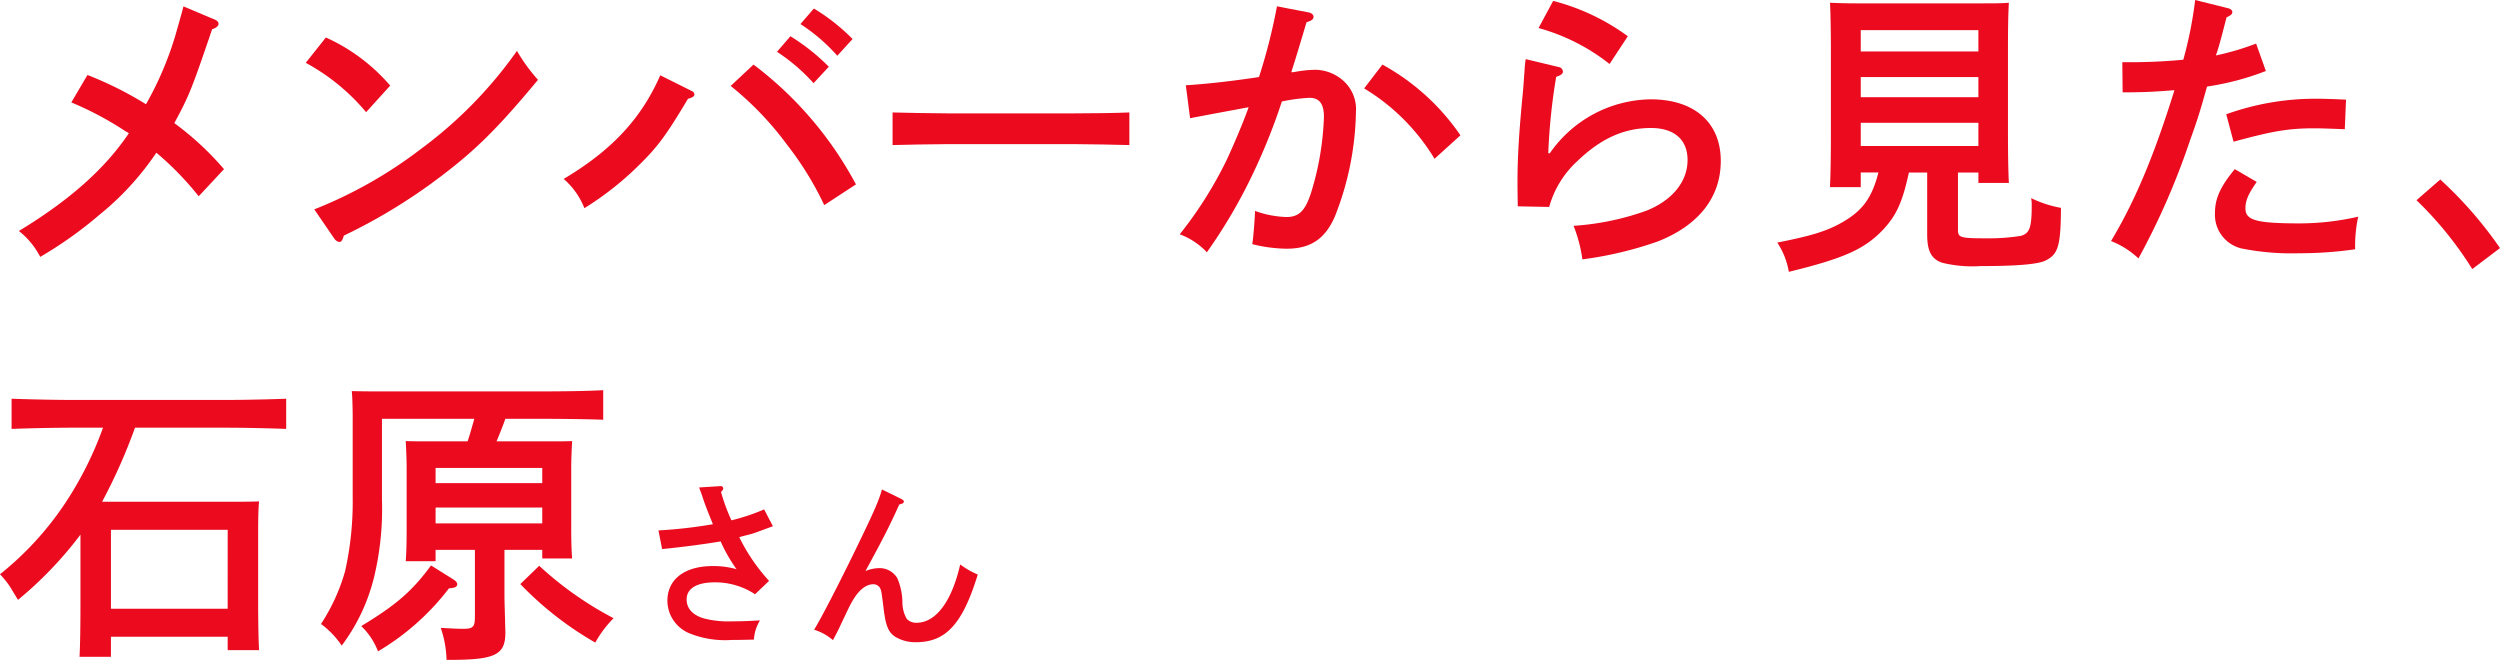 <svg xmlns="http://www.w3.org/2000/svg" xmlns:xlink="http://www.w3.org/1999/xlink" width="307.537" height="81.179" viewBox="0 0 307.537 81.179">
  <defs>
    <clipPath id="clip-path">
      <rect id="長方形_4508" data-name="長方形 4508" width="307.537" height="81.179" transform="translate(0 0)" fill="#eb0a1e"/>
    </clipPath>
  </defs>
  <g id="グループ_7518" data-name="グループ 7518" transform="translate(0 0)">
    <g id="グループ_7517" data-name="グループ 7517" clip-path="url(#clip-path)">
      <path id="パス_18936" data-name="パス 18936" d="M24.444,24.144a37.535,37.535,0,0,0-5.211-5.361,34.572,34.572,0,0,1-7.011,7.646A49.179,49.179,0,0,1,4.949,31.6a9.744,9.744,0,0,0-2.624-3.185c6.3-3.826,10.61-7.687,13.534-12.035-.263-.149-.413-.225-.863-.524A40.079,40.079,0,0,0,8.773,12.6L10.76,9.223a44.257,44.257,0,0,1,7.2,3.6A40.59,40.59,0,0,0,21.52,4.536c.9-3.112.974-3.487,1.05-3.75L26.394,2.4c.3.111.487.3.487.524,0,.261-.225.487-.788.674-2.548,7.5-2.849,8.212-4.648,11.546a36.47,36.47,0,0,1,6.111,5.663Z" fill="#eb0a1e"/>
      <path id="パス_18937" data-name="パス 18937" d="M40.087,4.611A22.754,22.754,0,0,1,48,10.532L45.036,13.8a25.467,25.467,0,0,0-7.424-6.073ZM38.662,25.755a54.488,54.488,0,0,0,13.159-7.462A52.808,52.808,0,0,0,63.594,6.261,21.579,21.579,0,0,0,66.181,9.82c-4.949,5.962-7.724,8.7-12.11,12A68.625,68.625,0,0,1,42.3,28.981c-.15.524-.3.785-.562.785a.97.97,0,0,1-.637-.448Z" fill="#eb0a1e"/>
      <path id="パス_18938" data-name="パス 18938" d="M85.122,11.209a.474.474,0,0,1,.3.413c0,.223-.262.41-.787.525-2.662,4.462-3.711,5.885-5.961,8.1a37.876,37.876,0,0,1-6.785,5.362,9.161,9.161,0,0,0-2.55-3.6c5.886-3.486,9.56-7.421,11.884-12.747Zm7.573-3.264a44.864,44.864,0,0,1,12.6,14.737l-3.9,2.549a39.2,39.2,0,0,0-4.574-7.424,38.6,38.6,0,0,0-6.935-7.237Zm4.536-3.486a25.2,25.2,0,0,1,4.724,3.75l-1.874,2.025a22.622,22.622,0,0,0-4.5-3.862Zm2.887-3.41a24.049,24.049,0,0,1,4.761,3.75L103,6.859a21.906,21.906,0,0,0-4.535-3.9Z" fill="#eb0a1e"/>
      <path id="パス_18939" data-name="パス 18939" d="M138.93,17.845c-1.761-.038-4.723-.114-6.71-.114H116.511c-1.837,0-5.1.076-6.711.114V13.834c1.537.035,4.8.112,6.711.112H132.22c2.061,0,5.023-.039,6.71-.112Z" fill="#eb0a1e"/>
      <path id="パス_18940" data-name="パス 18940" d="M161.022,1.535c.337.076.562.3.562.524,0,.3-.225.49-.862.677-.863,2.886-1.275,4.274-1.875,6.146a2.3,2.3,0,0,0,.45-.035,14.648,14.648,0,0,1,2.512-.263,5.284,5.284,0,0,1,3.561,1.462A4.7,4.7,0,0,1,166.8,13.8a36.362,36.362,0,0,1-2.587,12.82c-1.2,2.774-3,3.975-5.924,3.975a18,18,0,0,1-4.237-.562c.151-1.014.3-3.038.337-4.087a12.358,12.358,0,0,0,3.862.75c1.65,0,2.437-.861,3.225-3.636a35.144,35.144,0,0,0,1.387-8.7c0-1.576-.563-2.326-1.762-2.326a20.961,20.961,0,0,0-3.412.451A74.78,74.78,0,0,1,153.824,22a64.332,64.332,0,0,1-5.362,9.035,8.69,8.69,0,0,0-3.337-2.212,49.191,49.191,0,0,0,5.737-9.07c.75-1.577,2.174-4.914,2.737-6.563-2.212.413-4.65.861-7.2,1.351l-.526-4.049c2.437-.153,5.549-.489,9-1.014a70.01,70.01,0,0,0,2.212-8.7Zm9.035,6.41a27.863,27.863,0,0,1,9.6,8.7l-3.187,2.889a25.5,25.5,0,0,0-8.66-8.66Z" fill="#eb0a1e"/>
      <path id="パス_18941" data-name="パス 18941" d="M191.736,8.247a.592.592,0,0,1,.525.562c0,.261-.225.448-.825.636a72.883,72.883,0,0,0-.975,9.41h.188a15.34,15.34,0,0,1,12.409-6.636c5.361,0,8.623,2.851,8.623,7.574,0,4.462-2.7,7.91-7.723,9.9a45.306,45.306,0,0,1-9.3,2.212,17.572,17.572,0,0,0-1.087-4.125,32.808,32.808,0,0,0,9-1.875c3.149-1.274,5.024-3.563,5.024-6.223,0-2.51-1.65-3.937-4.5-3.937-3.3,0-6.148,1.274-9.072,4.087a11.964,11.964,0,0,0-3.449,5.625l-3.862-.076c-.037-1.914-.037-2.324-.037-3.188,0-2.736.187-5.959.637-10.57.113-1.125.113-1.462.225-2.851a11.149,11.149,0,0,1,.15-1.5ZM191.061.111a26.835,26.835,0,0,1,9.185,4.348L198,7.872a24.617,24.617,0,0,0-8.736-4.424Z" fill="#eb0a1e"/>
      <path id="パス_18942" data-name="パス 18942" d="M240.859,21.22v7.046c0,.975.262,1.052,3.674,1.052a24.884,24.884,0,0,0,4.049-.3c1.087-.3,1.35-1.011,1.35-3.747a4.113,4.113,0,0,0-.075-.9,14.025,14.025,0,0,0,3.674,1.2c-.038,4.722-.338,5.7-1.912,6.486-.937.448-3.45.674-7.985.674a15.405,15.405,0,0,1-4.725-.413c-1.312-.449-1.836-1.424-1.836-3.449V21.22h-2.25c-.787,3.636-1.537,5.285-3.187,7.046-2.287,2.4-4.836,3.524-11.584,5.174a9.212,9.212,0,0,0-1.425-3.6c4.387-.861,6.224-1.462,8.1-2.549,2.437-1.427,3.562-3,4.349-6.073H228.9v1.8h-3.786c.074-1.5.113-3.674.113-6.6V6.3c0-2.247-.039-4.761-.113-5.959,1.012.038,1.912.073,3.187.073h15.633c1.313,0,2.212,0,3.187-.073-.075,1.237-.112,2.962-.112,5.959v9.6c0,3,.037,5.174.112,6.6h-3.749V21.22Zm2.512-17.511H228.9V6.334h14.471Zm0,5.775H228.9V11.96h14.471Zm0,5.625H228.9v2.848h14.471Z" fill="#eb0a1e"/>
      <path id="パス_18943" data-name="パス 18943" d="M277.535,5.362l1.2,3.372a33.379,33.379,0,0,1-7.236,1.913c-.712,2.511-1.05,3.75-2.1,6.636a89.593,89.593,0,0,1-6.336,14.507,10.431,10.431,0,0,0-3.375-2.135c2.925-4.875,5.286-10.459,7.8-18.56-2.474.188-3.6.264-6.373.264l-.037-3.712a69.58,69.58,0,0,0,7.5-.3A49.024,49.024,0,0,0,270.037,0l4.049,1.011c.3.076.525.264.525.451,0,.261-.15.41-.713.674-.412,1.573-.9,3.563-1.312,4.688a33.246,33.246,0,0,0,4.949-1.462m.075,17.018c-1.05,1.5-1.387,2.288-1.387,3.264,0,1.462,1.349,1.837,6.786,1.837a32.4,32.4,0,0,0,7.085-.826,16.916,16.916,0,0,0-.375,4.01,48.7,48.7,0,0,1-6.935.49,31.291,31.291,0,0,1-7.086-.6,4.261,4.261,0,0,1-3.224-4.348c0-1.8.674-3.263,2.437-5.4Zm-3.749-8.323a32.307,32.307,0,0,1,11.21-1.91c.787,0,1.987.038,3.524.111l-.15,3.636c-2.887-.111-3.261-.111-3.749-.111-3.15,0-5.137.337-9.936,1.649Z" fill="#eb0a1e"/>
      <path id="パス_18944" data-name="パス 18944" d="M300.189,22.081a49.51,49.51,0,0,1,7.348,8.435L304.125,33.1a44.2,44.2,0,0,0-6.861-8.472Z" fill="#eb0a1e"/>
      <path id="パス_18945" data-name="パス 18945" d="M16.608,52.612A68.064,68.064,0,0,1,12.56,61.72H28.681c1.274,0,2.174,0,3.187-.038-.113,1.239-.113,2.288-.113,5.962V73.38c0,3,.037,5.174.113,6.6H28.006v-1.65H13.646V80.8H9.785c.076-1.5.113-3.674.113-6.562V65.769a46.935,46.935,0,0,1-7.686,8.024l-.975-1.611A10.79,10.79,0,0,0,0,70.644a38.538,38.538,0,0,0,8.061-8.81,43.1,43.1,0,0,0,4.611-9.222H8.886c-2.063,0-5.436.073-7.461.149V49.049c1.949.073,5.324.15,7.461.15H27.743c2.362,0,5.587-.077,7.461-.15v3.712c-1.987-.076-5.174-.149-7.461-.149Zm11.4,12.559H13.647V74.88H28.006Z" fill="#eb0a1e"/>
      <path id="パス_18946" data-name="パス 18946" d="M62.057,67.644V73.3c0,.677.038,1.726.075,3,0,.562.037,1.163.037,1.5,0,2.774-1.237,3.375-6.935,3.375h-.3a13.4,13.4,0,0,0-.713-3.938c1.387.077,1.987.115,2.737.115,1.275,0,1.463-.226,1.463-1.576V67.644H53.584v1.389H49.91c.075-.9.113-2.139.113-3.976v-7.5c0-1.2-.076-2.663-.113-3.3.825.035,1.612.035,2.7.035h4.912c.3-.9.562-1.837.824-2.774H46.986v9.937a35.86,35.86,0,0,1-.975,9.56,23.135,23.135,0,0,1-3.974,8.4,10.893,10.893,0,0,0-2.549-2.66,23.461,23.461,0,0,0,2.962-6.486,38.939,38.939,0,0,0,.936-9.073V51.41c0-1.163-.037-2.586-.112-3.3,1.275.038,2.549.038,4.162.038H66.743c2.325,0,5.512-.038,7.461-.15v3.636c-1.912-.076-5.323-.114-7.461-.114H62.169c-.337.937-.712,1.875-1.087,2.774h6.6c1.087,0,1.874,0,2.7-.035-.038.636-.112,2.1-.112,3.3V64.8c0,1.761.037,3.035.112,3.9H66.706V67.644Zm-6.223,3.674c.262.187.412.337.412.562,0,.3-.3.451-1.012.489A30.506,30.506,0,0,1,46.5,80.127a8.5,8.5,0,0,0-2.061-3.111c4.348-2.622,6.3-4.348,8.584-7.459ZM66.706,57.56H53.584v1.875H66.706Zm0,4.872H53.584v1.951H66.706ZM66.331,69.6a42.313,42.313,0,0,0,9.148,6.448,13.426,13.426,0,0,0-2.249,3,41.093,41.093,0,0,1-9.224-7.2Z" fill="#eb0a1e"/>
      <path id="パス_18947" data-name="パス 18947" d="M88.65,59.8a.291.291,0,0,1,.315.293c0,.114-.023.158-.27.428a23.117,23.117,0,0,0,1.282,3.486A24.806,24.806,0,0,0,94,62.663l1.079,2.069c-1.709.63-2.294.855-2.7.967-.518.134-1.171.292-1.44.383a22.851,22.851,0,0,0,3.667,5.376L92.88,73.1a8.865,8.865,0,0,0-4.973-1.462c-2.2,0-3.442.765-3.442,2.092,0,1.125.743,1.933,2.114,2.341a12.107,12.107,0,0,0,3.578.36c1.035,0,1.778-.024,3.33-.114a5.074,5.074,0,0,0-.743,2.364c-1.035.02-1.732.044-2.767.044a11.723,11.723,0,0,1-5.152-.812A4.36,4.36,0,0,1,82.1,73.89c0-2.61,2.115-4.254,5.558-4.254a10.393,10.393,0,0,1,2.947.384A18.943,18.943,0,0,1,88.65,66.6c-1.643.29-4.838.718-7.2.943L81,65.25a58.2,58.2,0,0,0,6.7-.764c-.584-1.418-1.034-2.567-1.3-3.422-.2-.583-.248-.674-.4-1.1Z" fill="#eb0a1e"/>
      <path id="パス_18948" data-name="パス 18948" d="M110.79,61.336c.27.135.4.246.4.357,0,.182-.2.293-.562.361-1.17,2.587-1.913,4.072-4.163,8.191a4.749,4.749,0,0,1,1.733-.36,2.552,2.552,0,0,1,2.182,1.236,7.753,7.753,0,0,1,.63,2.927,4.108,4.108,0,0,0,.54,2.092,1.606,1.606,0,0,0,1.193.471c2.385,0,4.342-2.63,5.377-7.177a9.564,9.564,0,0,0,2.16,1.239C118.417,76.746,116.37,79,112.68,79a4.767,4.767,0,0,1-2.565-.674c-.81-.542-1.147-1.306-1.395-3.287-.292-2.317-.292-2.428-.517-2.789a.968.968,0,0,0-.743-.381c-.99,0-1.89.765-2.745,2.318-.315.583-.382.764-1.169,2.4-.428.923-.473,1.014-1.081,2.162a6.358,6.358,0,0,0-2.317-1.283c.877-1.418,3.24-6.009,5.265-10.193,2.137-4.409,2.655-5.581,3.082-7.063Z" fill="#eb0a1e"/>
    </g>
  </g>
</svg>
